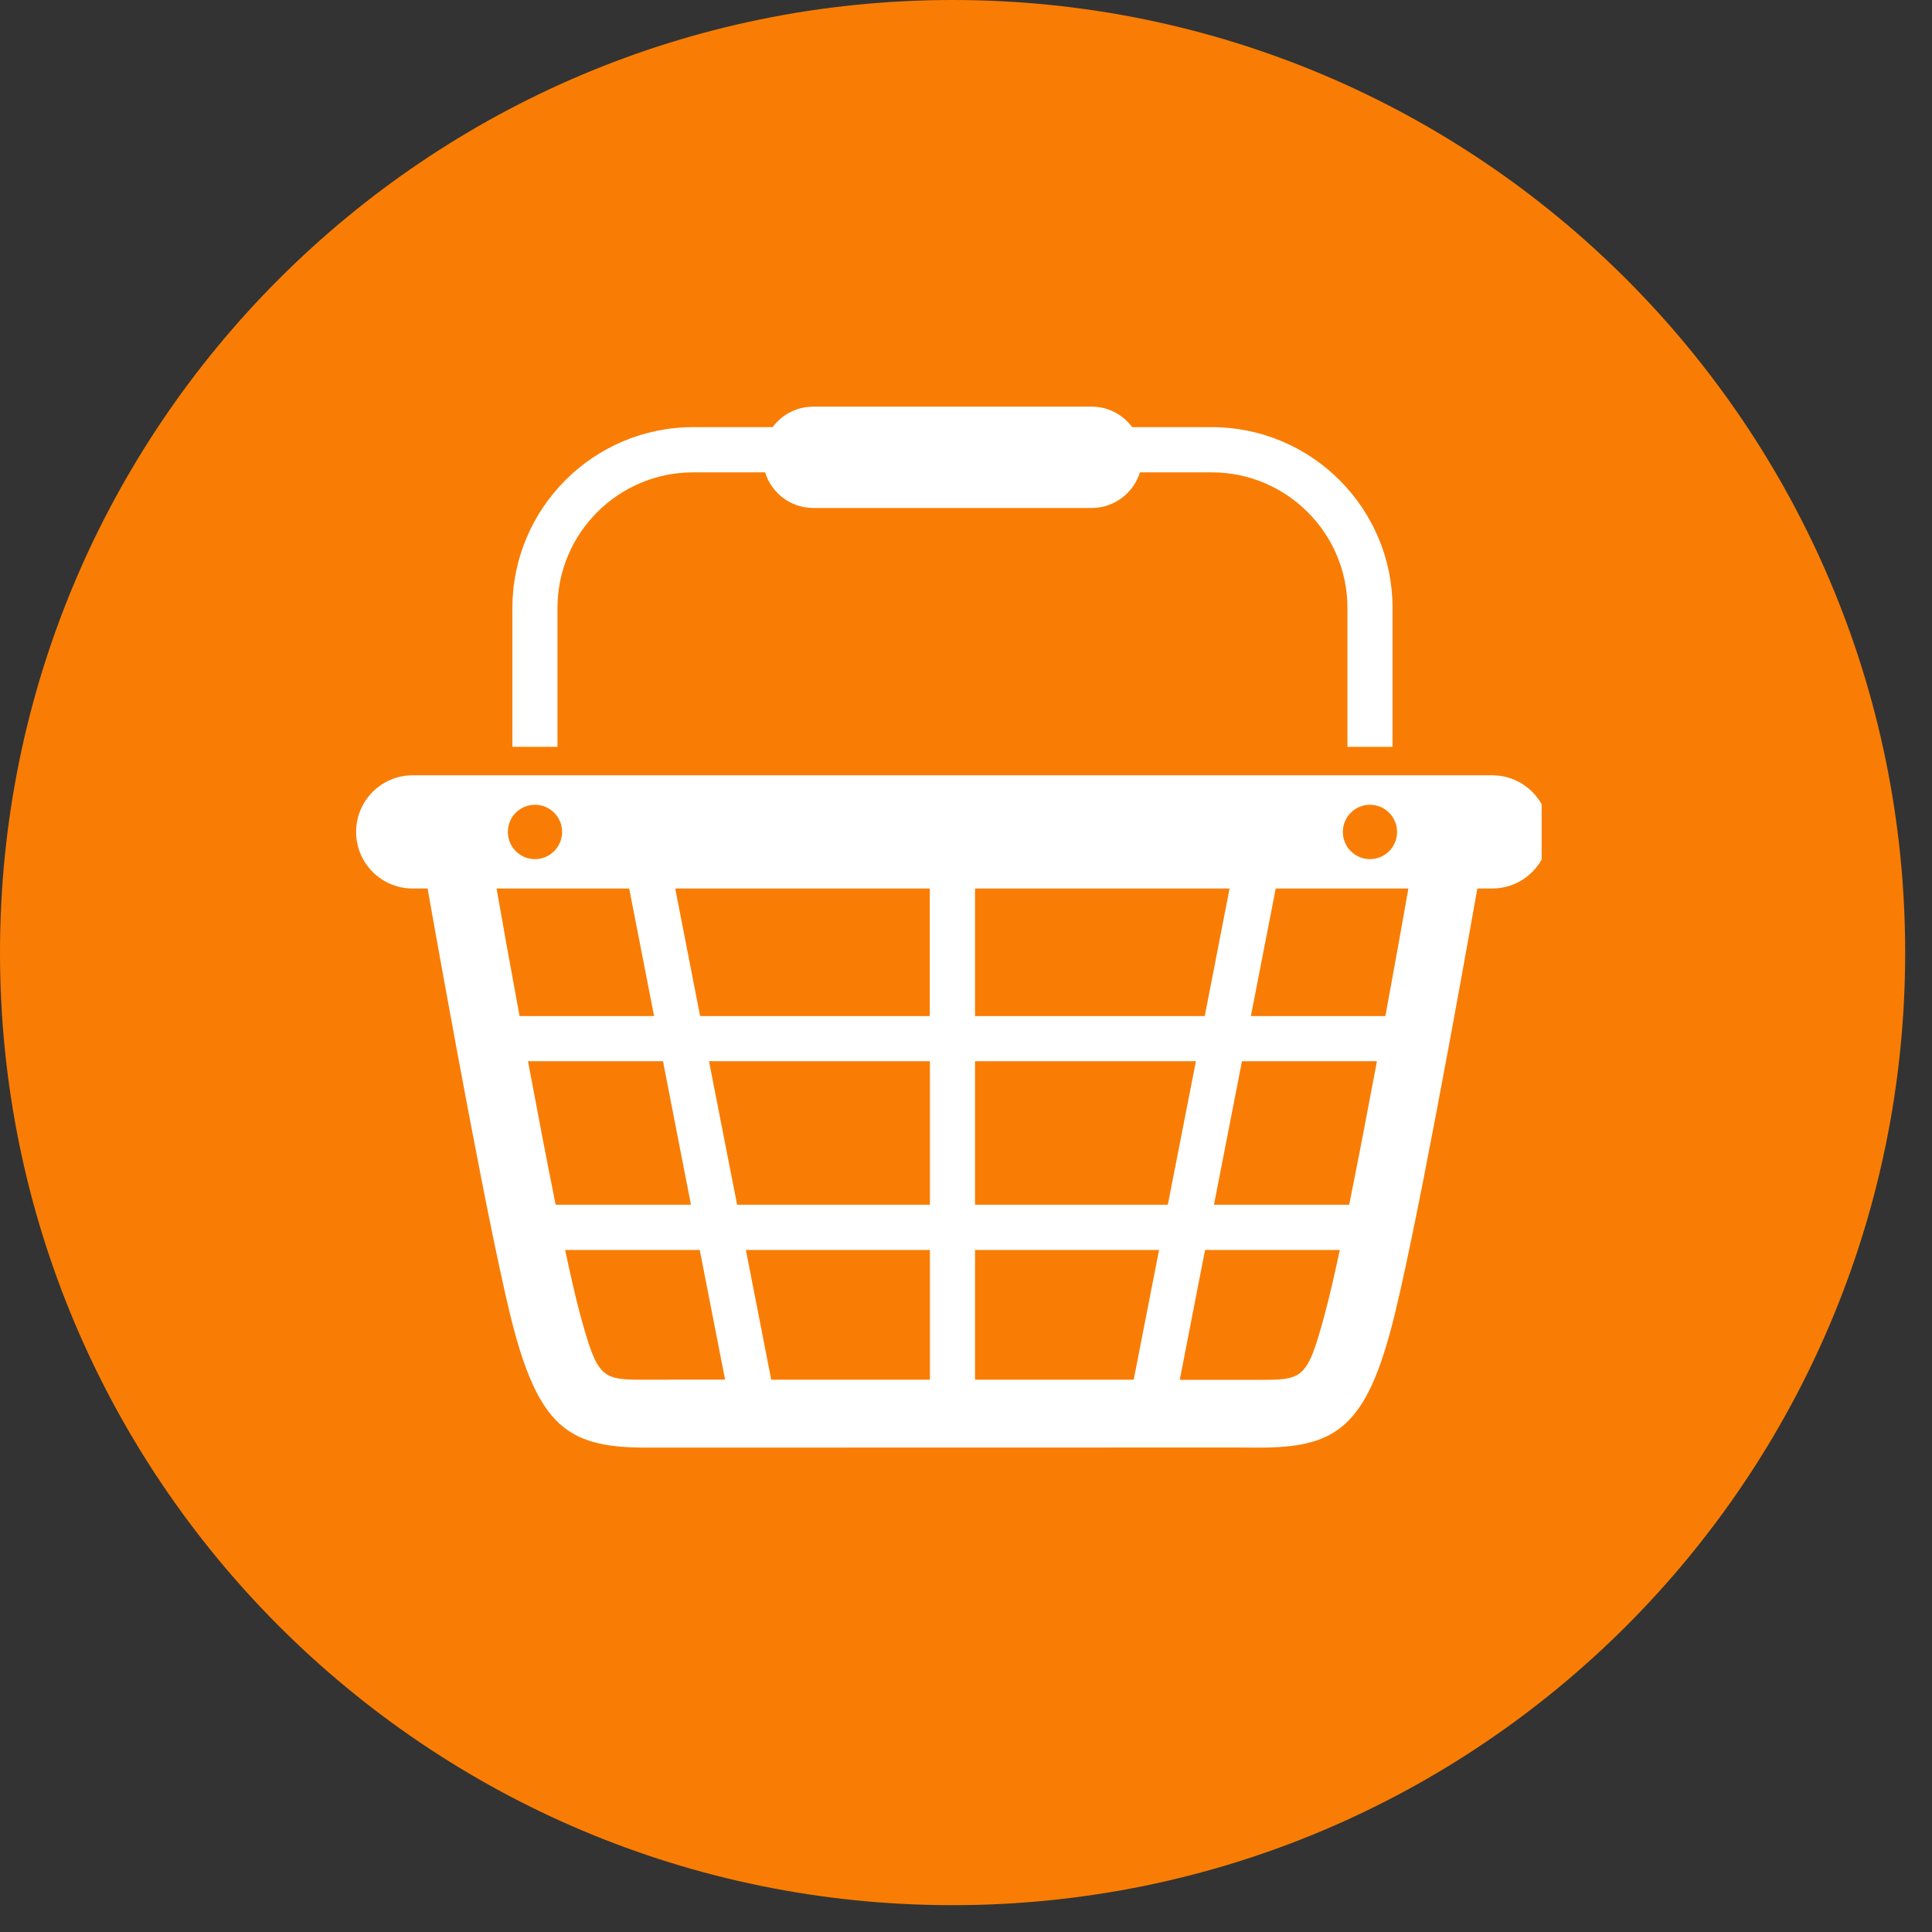 <svg xmlns="http://www.w3.org/2000/svg" xmlns:xlink="http://www.w3.org/1999/xlink" width="87" zoomAndPan="magnify" viewBox="0 0 65.25 65.25" height="87" preserveAspectRatio="xMidYMid meet" version="1.0"><rect x="0" y="0" width="65.25" height="65.25" fill="#333333" stroke="none"/><defs><clipPath id="e04d721144"><path d="M 0 0 L 64.344 0 L 64.344 64.344 L 0 64.344 Z M 0 0 " clip-rule="nonzero"/></clipPath><clipPath id="1382ea61e9"><path d="M 32.172 0 C 14.402 0 0 14.402 0 32.172 C 0 49.938 14.402 64.344 32.172 64.344 C 49.938 64.344 64.344 49.938 64.344 32.172 C 64.344 14.402 49.938 0 32.172 0 Z M 32.172 0 " clip-rule="nonzero"/></clipPath><clipPath id="94a339a8f6"><path d="M 17 13.672 L 48 13.672 L 48 26 L 17 26 Z M 17 13.672 " clip-rule="nonzero"/></clipPath><clipPath id="2935bb62a5"><path d="M 12.027 26 L 52.066 26 L 52.066 49 L 12.027 49 Z M 12.027 26 " clip-rule="nonzero"/></clipPath></defs><g clip-path="url(#e04d721144)"><g clip-path="url(#1382ea61e9)"><path fill="#f97d04" d="M 0 0 L 64.344 0 L 64.344 64.344 L 0 64.344 Z M 0 0 " fill-opacity="1" fill-rule="nonzero"/></g></g><g clip-path="url(#94a339a8f6)"><path fill="#ffffff" d="M 18.828 25.223 L 18.828 20.531 C 18.828 18.008 20.883 15.953 23.41 15.953 L 25.84 15.953 C 26.055 16.648 26.699 17.156 27.465 17.156 L 36.871 17.156 C 37.637 17.156 38.281 16.648 38.5 15.953 L 40.926 15.953 C 43.453 15.953 45.508 18.008 45.508 20.531 L 45.508 25.223 L 47.031 25.223 L 47.031 20.531 C 47.031 17.164 44.293 14.426 40.926 14.426 L 38.238 14.426 C 37.926 14.008 37.434 13.734 36.871 13.734 L 27.465 13.734 C 26.902 13.734 26.406 14.008 26.094 14.426 L 23.41 14.426 C 20.043 14.426 17.305 17.168 17.305 20.535 L 17.305 25.223 Z M 18.828 25.223 " fill-opacity="1" fill-rule="nonzero"/></g><g clip-path="url(#2935bb62a5)"><path fill="#ffffff" d="M 50.395 26.184 L 13.938 26.184 C 12.883 26.184 12.027 27.039 12.027 28.098 C 12.027 29.152 12.883 30.008 13.938 30.008 L 14.441 30.008 C 14.973 33.012 16.609 42.121 17.367 44.938 C 18.273 48.293 19.328 48.891 21.836 48.891 L 41.758 48.887 L 42.5 48.891 C 45.008 48.891 46.059 48.293 46.965 44.938 C 47.727 42.121 49.363 33.012 49.895 30.008 L 50.395 30.008 C 51.453 30.008 52.309 29.152 52.309 28.098 C 52.309 27.039 51.453 26.184 50.395 26.184 Z M 46.27 27.18 C 46.773 27.18 47.184 27.59 47.184 28.098 C 47.184 28.602 46.773 29.016 46.27 29.016 C 45.762 29.016 45.352 28.602 45.352 28.098 C 45.352 27.59 45.762 27.18 46.27 27.18 Z M 32.93 30.008 L 41.527 30.008 L 40.688 34.316 L 32.93 34.316 Z M 18.066 27.18 C 18.574 27.18 18.984 27.59 18.984 28.098 C 18.984 28.602 18.574 29.016 18.066 29.016 C 17.559 29.016 17.152 28.602 17.152 28.098 C 17.152 27.59 17.559 27.18 18.066 27.18 Z M 16.77 30.008 L 21.25 30.008 L 22.09 34.316 L 17.547 34.316 C 17.23 32.598 16.953 31.051 16.77 30.008 Z M 18.766 40.688 C 18.465 39.195 18.141 37.492 17.832 35.84 L 22.391 35.84 L 23.336 40.688 Z M 22.578 46.598 L 21.836 46.598 C 20.312 46.598 20.191 46.598 19.578 44.336 C 19.441 43.832 19.273 43.09 19.086 42.215 L 23.633 42.215 L 24.488 46.594 L 22.578 46.594 Z M 31.406 46.598 L 26.047 46.598 L 25.191 42.215 L 31.406 42.215 Z M 31.406 40.688 L 24.895 40.688 L 23.945 35.84 L 31.406 35.84 Z M 31.406 34.316 L 23.645 34.316 L 22.805 30.008 L 31.402 30.008 L 31.402 34.316 Z M 38.289 46.598 L 32.93 46.598 L 32.93 42.215 L 39.145 42.215 Z M 32.93 40.688 L 32.93 35.84 L 40.391 35.84 L 39.441 40.688 Z M 44.754 44.336 C 44.148 46.594 44.02 46.602 42.508 46.602 C 42.504 46.602 42.504 46.602 42.5 46.602 L 39.844 46.602 L 40.699 42.215 L 45.25 42.215 C 45.062 43.09 44.891 43.832 44.754 44.336 Z M 45.566 40.688 L 41 40.688 L 41.945 35.84 L 46.504 35.84 C 46.195 37.492 45.867 39.195 45.566 40.688 Z M 46.789 34.316 L 42.246 34.316 L 43.086 30.008 L 47.566 30.008 C 47.383 31.051 47.105 32.598 46.789 34.316 Z M 46.789 34.316 " fill-opacity="1" fill-rule="nonzero"/></g></svg>